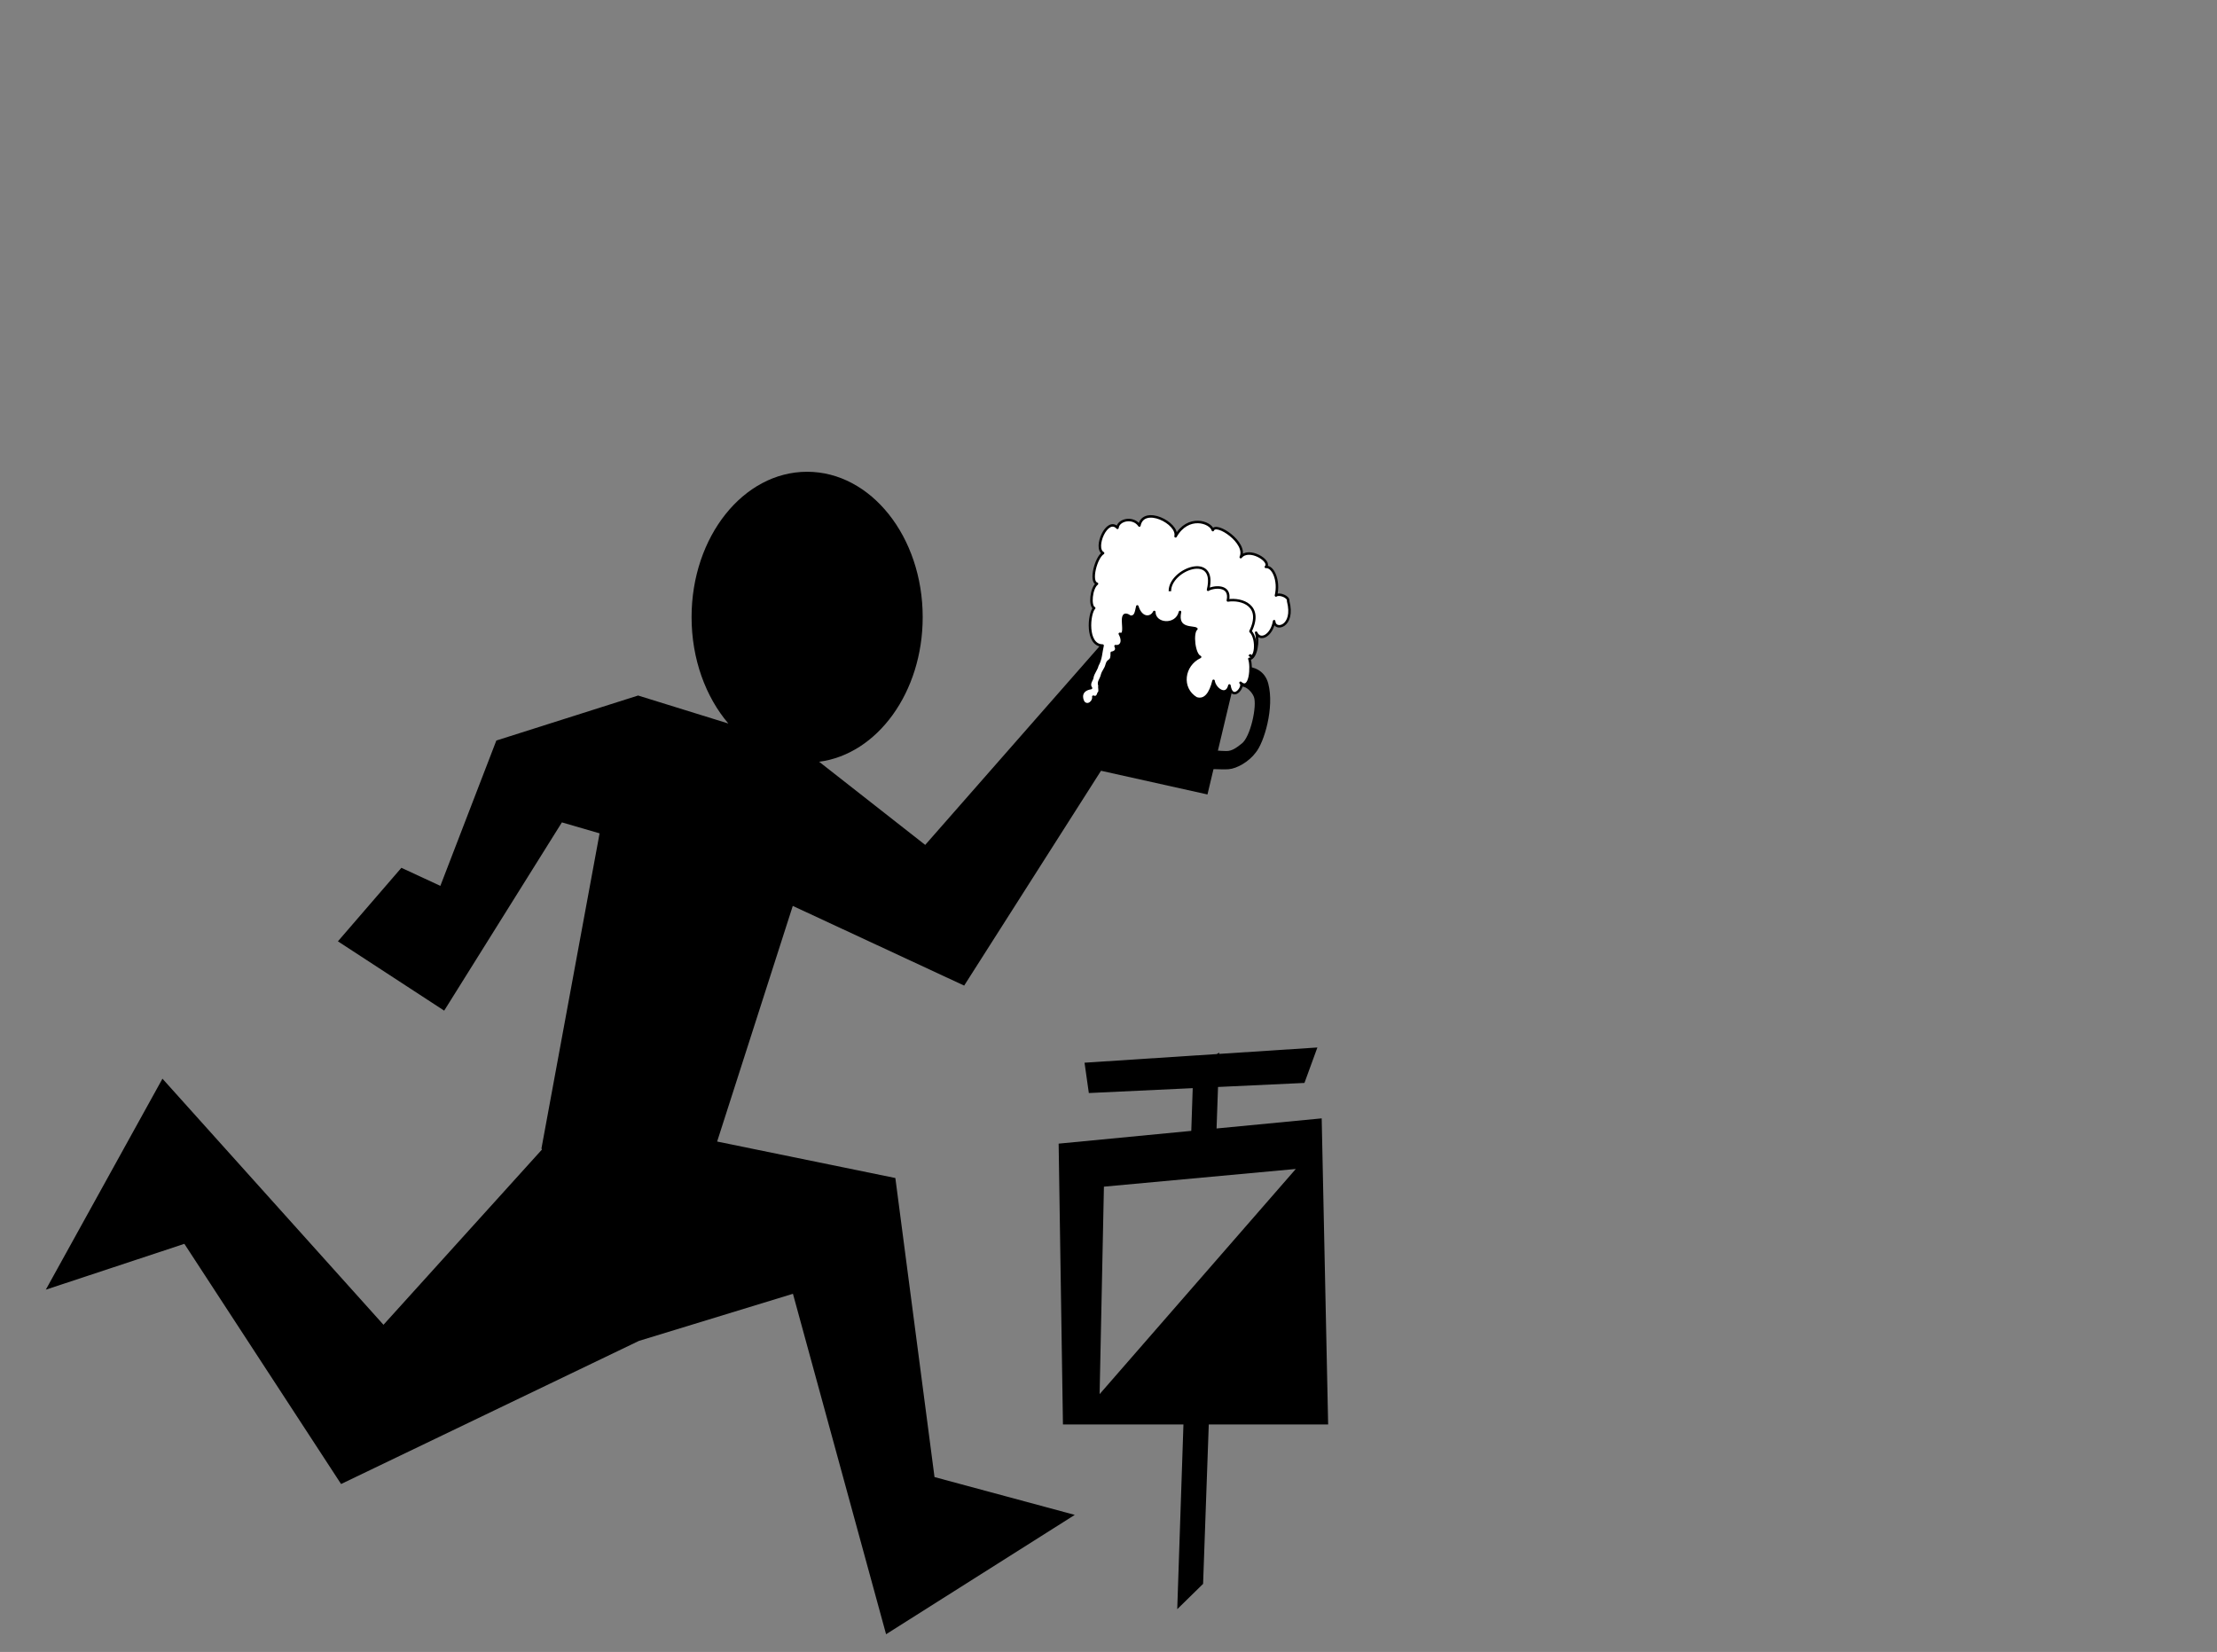 <?xml version="1.0"?><svg width="1182.68" height="881.288" xmlns="http://www.w3.org/2000/svg">
 <rect width="100%" height="100%" fill="#808080" stroke="none"/>
 <title>Orienbeering</title>

 <g>
  <title>Layer 1</title>

  <g id="svg_41">
   <g id="layer1">
    <path fill="#000000" id="path4206" d="m430.562,251.686c-34.045,0 -61.635,34.718 -61.635,77.555c0,22.406 7.548,42.591 19.622,56.751l-48.143,-14.932l-75.628,24.013l-29.862,77.534l-20.792,-9.635l-33.863,39.224l56.693,36.977l62.797,-100.436l20.104,5.851l-31.005,168.072l0.232,0.65l-84.51,93.452l-117.91,-131.286l-62.225,112.558l73.913,-24.454l83.598,128.14l158.905,-76.36l82.151,-25.125l49.68,181.62l100.665,-63.672l-74.824,-20.175l-20.891,-159.536l-95.071,-19.462l40.352,-125.708l91.426,42.511l73.001,-114.613l56.792,12.642l26.202,-110.059l-66.602,-13.361l-6.795,32.531l-103.381,117.801l-56.578,-44.356c31.032,-4.034 55.238,-37.044 55.238,-77.157c0,-42.837 -27.609,-77.555 -61.653,-77.555z"/>
    <path fill="#000000" id="path3639" d="m702.768,558.829l-52.369,3.417l0.018,-0.697l-1.342,0.787l-70.524,4.608l2.298,16.185l55.415,-2.607l-0.766,22.793l-70.757,6.811l2.299,149.819l64.278,0l-3.31,98.546l13.791,-13.509l3.028,-85.036l63.683,0l-3.445,-163.306l-56.083,5.395l0.785,-22.141l46.104,-2.158l6.895,-18.904l0,0zm-11.511,64.806l-104.658,120.125l2.298,-110.684l102.359,-9.441z"/>
   </g>
   <path fill="#000000" fill-rule="evenodd" stroke="#000000" stroke-width="1.25" stroke-linejoin="bevel" id="svg_37" d="m653.337,360.857c1.747,-2.994 8.984,-4.761 11.161,-4.639c3.775,0.093 9.622,1.674 11.461,8.605c3.322,12.614 -2.204,31.158 -6.65,36.369c-3.373,4.558 -9.624,8.236 -13.969,8.559c-4.244,0.288 -10.186,-0.444 -11.669,0.23c0.066,-1.422 0.882,-7.937 1.269,-9.683c1.427,0.621 5.832,0.957 9.228,1.007c3.148,0.052 5.658,-1.754 8.566,-4.066c4.931,-3.587 8.622,-20.691 6.761,-25.656c-1.097,-2.888 -4.135,-5.734 -6.578,-5.904c-3.998,-0.189 -12.106,4.155 -12.008,3.759c0.147,-2.268 1.375,-6.402 2.427,-8.581z"/>
   <path fill="#ffffff" fill-rule="evenodd" stroke="black" stroke-width="1pt" stroke-linejoin="round" id="svg_30" d="m578.017,374.713c2.457,2.616 5.69,-0.592 5.22,-3.03c1.069,0.485 2.269,0.234 2.783,-1.896c1.117,-0.761 0.21,-2.831 0.518,-4.108c-0.846,-1.83 0.763,-3.135 1.309,-5.397c0.543,-2.251 1.952,-3.274 2.52,-5.63c0.825,-3.422 2.886,-0.902 2.708,-6.41c1.455,-0.188 3.25,-1.258 2.019,-3.549c2.678,0.502 4.688,-2.147 2.277,-6.552c4.892,1.601 -2.029,-14.316 5.679,-9.087c2.863,0.068 2.93,-2.505 3.661,-5.538c2.069,6.851 7.365,6.509 9.053,2.963c0.082,6.907 11.813,7.911 13.721,-0c-2.143,9.854 7.358,7.732 8.751,9.038c-2.592,2.07 -1.271,13.782 1.974,14.959c-9.231,4.379 -10.756,16.809 -2.063,22.058c4.676,1.53 7.612,-2.635 9.226,-9.329c0.585,4.327 6.877,8.943 8.469,2.491c1.511,9.164 8.315,0.422 5.926,-1.428c5.369,4.737 6.185,-9.044 4.708,-12.773c3.768,-0.197 4.978,-10.131 3.603,-13.976c2.216,4.893 8.383,1.444 9.614,-6.115c0.263,5.507 11.114,3.061 7.474,-10.745c0.54,-2.239 -4.778,-4.298 -6.494,-2.967c1.885,-7.899 -1.536,-15.658 -5.396,-15.237c3.101,-3.195 -9.154,-10.656 -13.391,-5.224c3.614,-7.731 -13.324,-18.954 -14.896,-14.417c-1.221,-4.329 -13.242,-8.334 -19.87,3.32c1.699,-7.044 -17.139,-16.554 -19.309,-5.758c-3.341,-4.898 -11.207,-3.106 -11.691,1.226c-5.522,-6.034 -12.759,10.775 -7.671,13.487c-3.808,2.291 -7.186,15.335 -3.242,16.339c-3.115,2.311 -4.026,11.874 -1.502,12.98c-2.828,2.703 -4.483,19.914 4.482,19.99c-0.882,3.657 -0.789,7.082 -2.787,10.595c-0.54,2.24 -2.075,3.782 -2.646,6.15c0.187,1.225 -2.465,3.453 -0.733,5.934c-5.679,0.892 -5.526,5.172 -4.005,7.637z"/>
   <path fill="none" fill-rule="evenodd" stroke="black" stroke-width="1pt" stroke-linejoin="round" fill-opacity="0.75" id="svg_28" d="m624.093,315.419c-0.188,-11.618 25.345,-21.142 20.353,-0.769c2.296,-1.562 12.438,-3.197 10.573,5.693c7.46,-1.146 18.797,2.719 12.053,16.46c4.335,4.444 2.407,16.479 -0.577,12.455"/>
  </g>
 </g>
</svg>
